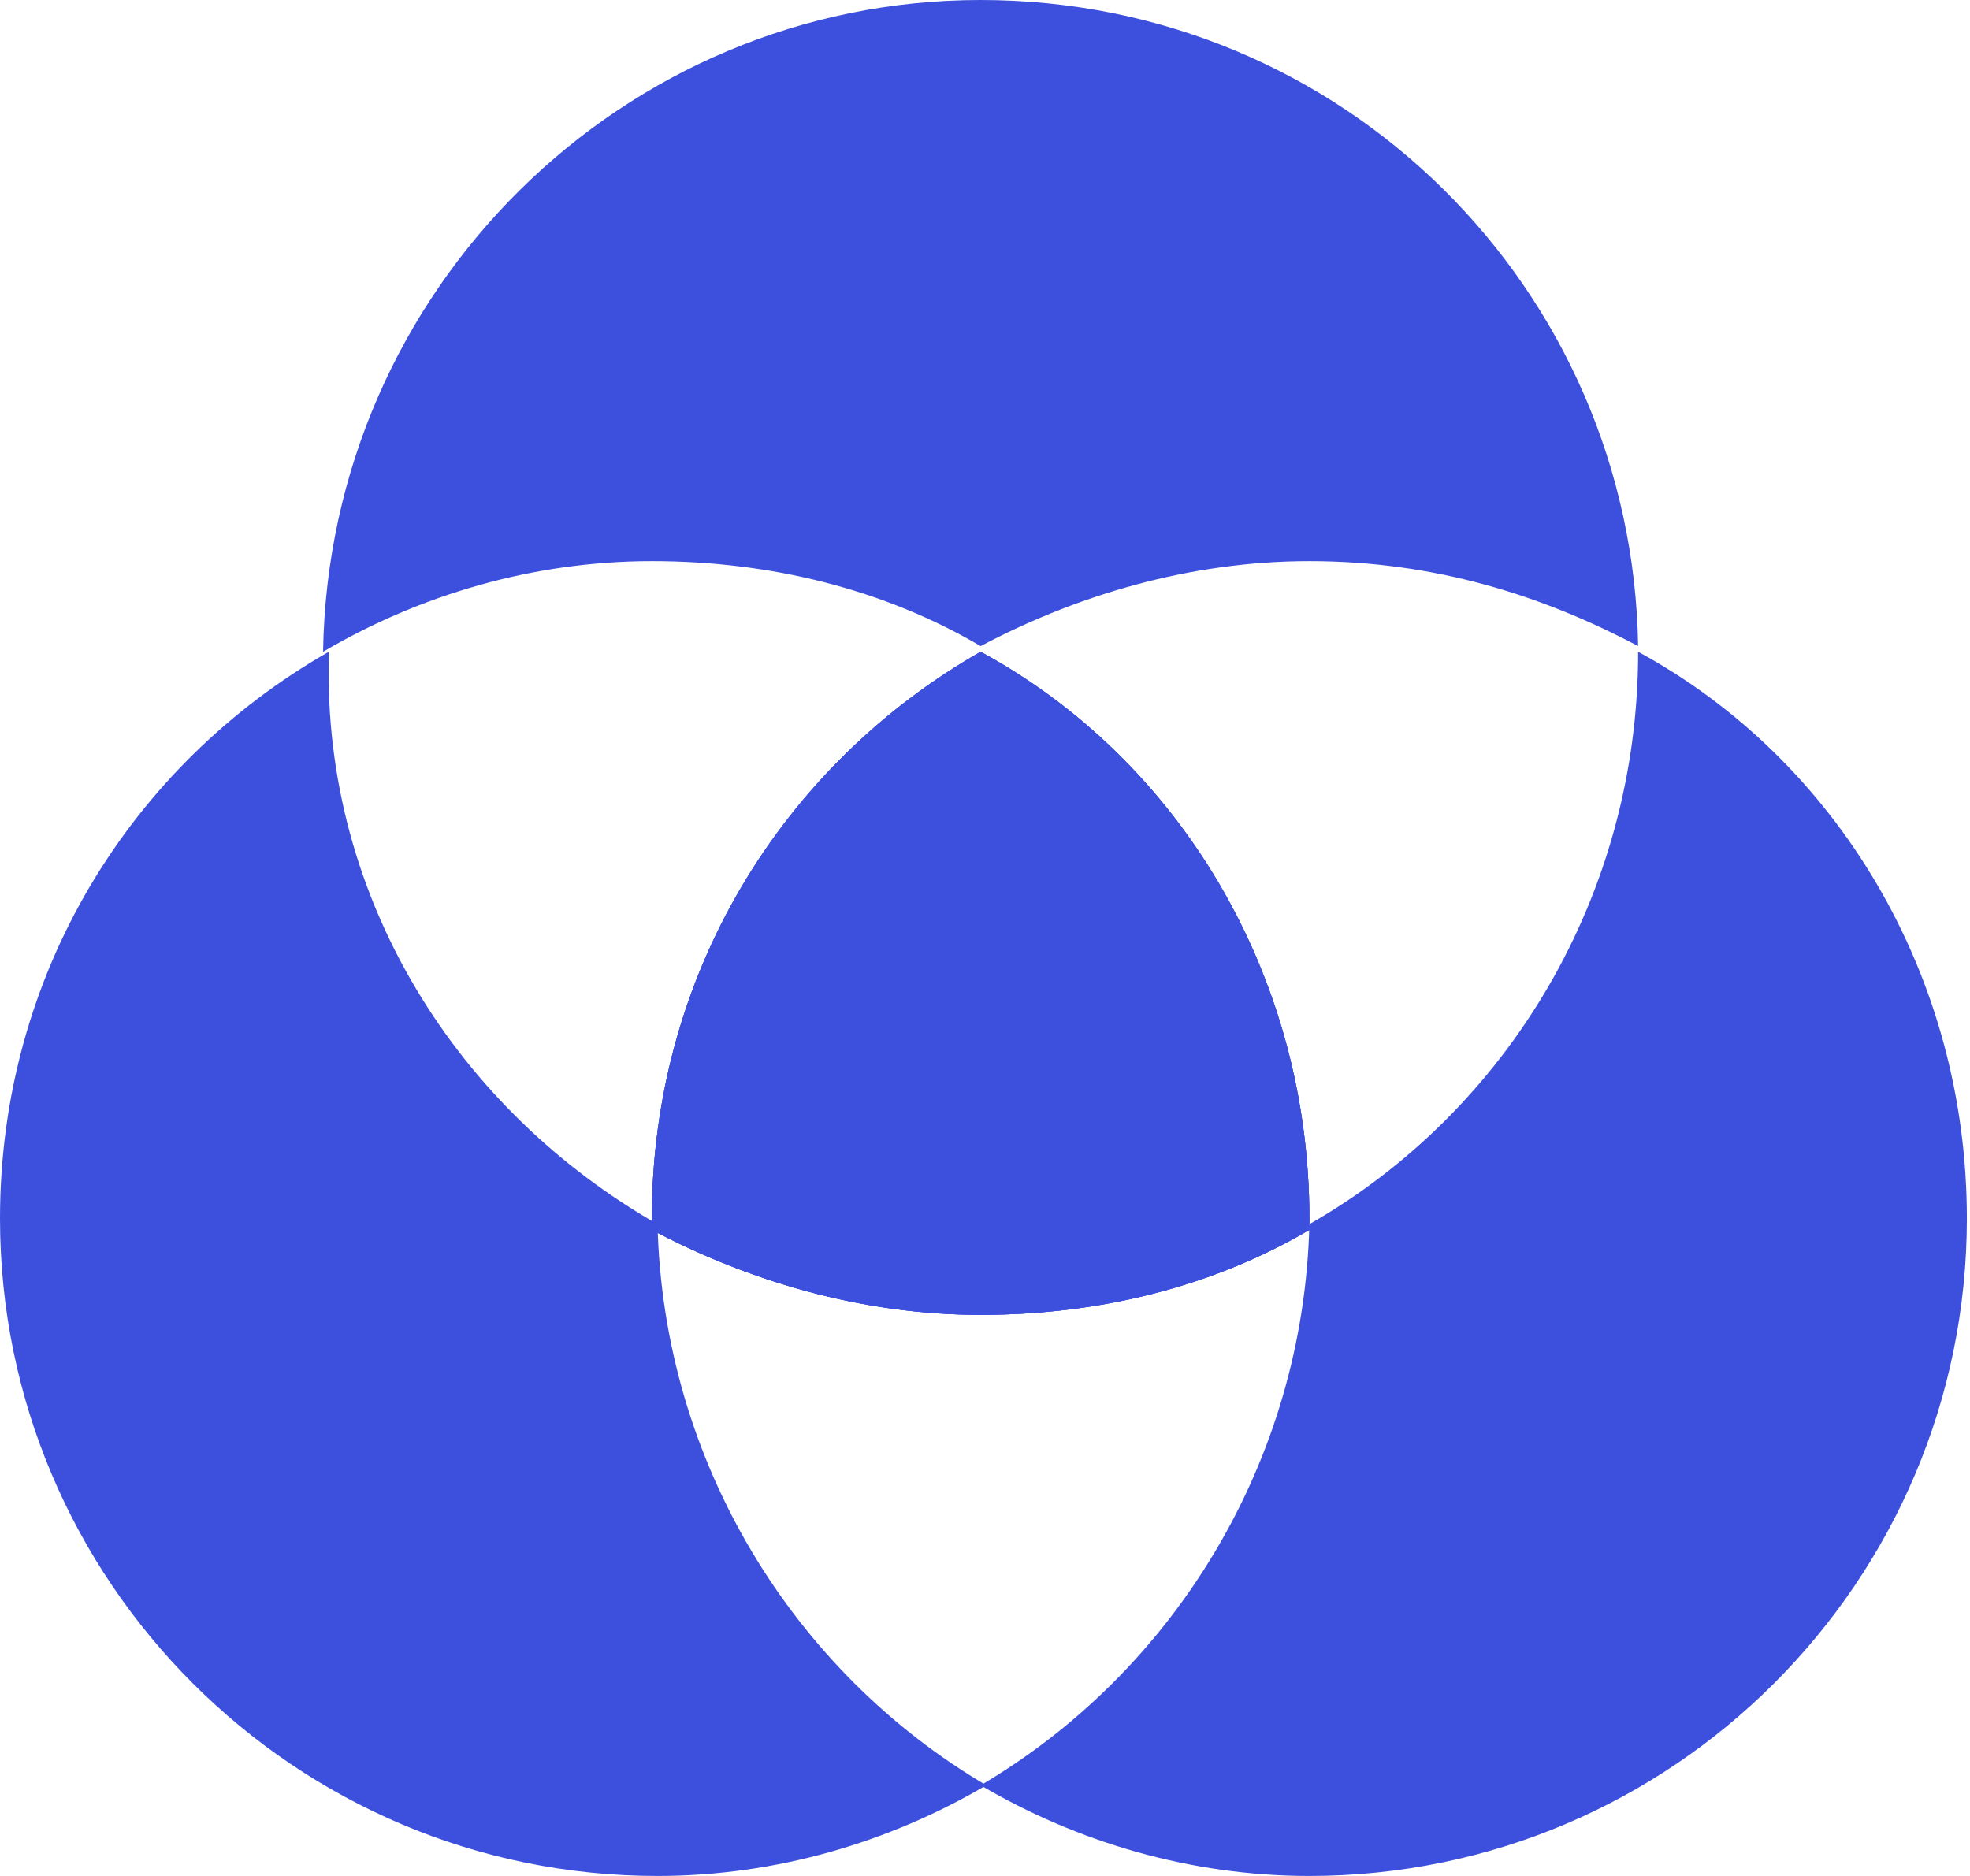 <?xml version="1.0" encoding="utf-8"?>
<svg xmlns="http://www.w3.org/2000/svg" fill="none" height="100%" overflow="visible" preserveAspectRatio="none" style="display: block;" viewBox="0 0 63 60" width="100%">
<g id="Group">
<g id="Group_2">
<path d="M21.027 39.154C21.209 46.767 25.378 53.474 31.541 57.1C28.459 58.912 24.834 60 21.027 60C9.426 60 0 50.574 0 38.973C0 31.178 4.169 24.471 10.514 20.846V21.027C10.332 28.822 14.683 35.529 21.027 39.154Z" fill="#3D50DD" id="Vector"/>
<path d="M41.873 38.973V39.336C38.791 41.148 35.166 42.054 31.36 42.054C27.553 42.054 23.927 40.967 20.846 39.336V38.973C20.846 31.178 25.015 24.471 31.36 20.846C37.704 24.29 41.873 31.178 41.873 38.973Z" fill="#3D50DD" id="Vector_2"/>
<path d="M41.873 38.973V39.336C38.791 41.148 35.166 42.054 31.36 42.054C27.553 42.054 23.927 40.967 20.846 39.336V38.973C20.846 31.178 25.015 24.471 31.36 20.846C37.704 24.29 41.873 31.178 41.873 38.973Z" fill="#3D50DD" id="Vector_3"/>
<path d="M62.9 38.973C62.9 50.574 53.474 60 41.873 60C38.066 60 34.441 58.913 31.36 57.1C37.523 53.474 41.692 46.767 41.873 39.154C48.218 35.529 52.387 28.641 52.387 20.846C58.731 24.29 62.9 31.178 62.9 38.973Z" fill="#3D50DD" id="Vector_4"/>
</g>
<path d="M41.873 38.973V39.335C38.791 41.148 35.166 42.054 31.36 42.054C27.553 42.054 23.927 40.967 20.846 39.335V38.973C20.846 31.178 25.015 24.471 31.36 20.846C37.704 24.29 41.873 31.178 41.873 38.973Z" fill="#3D50DD" id="Vector_5"/>
<path d="M41.873 17.946C38.066 17.946 34.441 19.033 31.36 20.665C28.278 18.852 24.653 17.946 20.846 17.946C17.039 17.946 13.414 19.033 10.332 20.846C10.514 9.245 19.94 0 31.36 0C42.961 0 52.205 9.245 52.387 20.665C49.305 19.033 45.861 17.946 41.873 17.946Z" fill="#3D50DD" id="Vector_6"/>
</g>
</svg>
